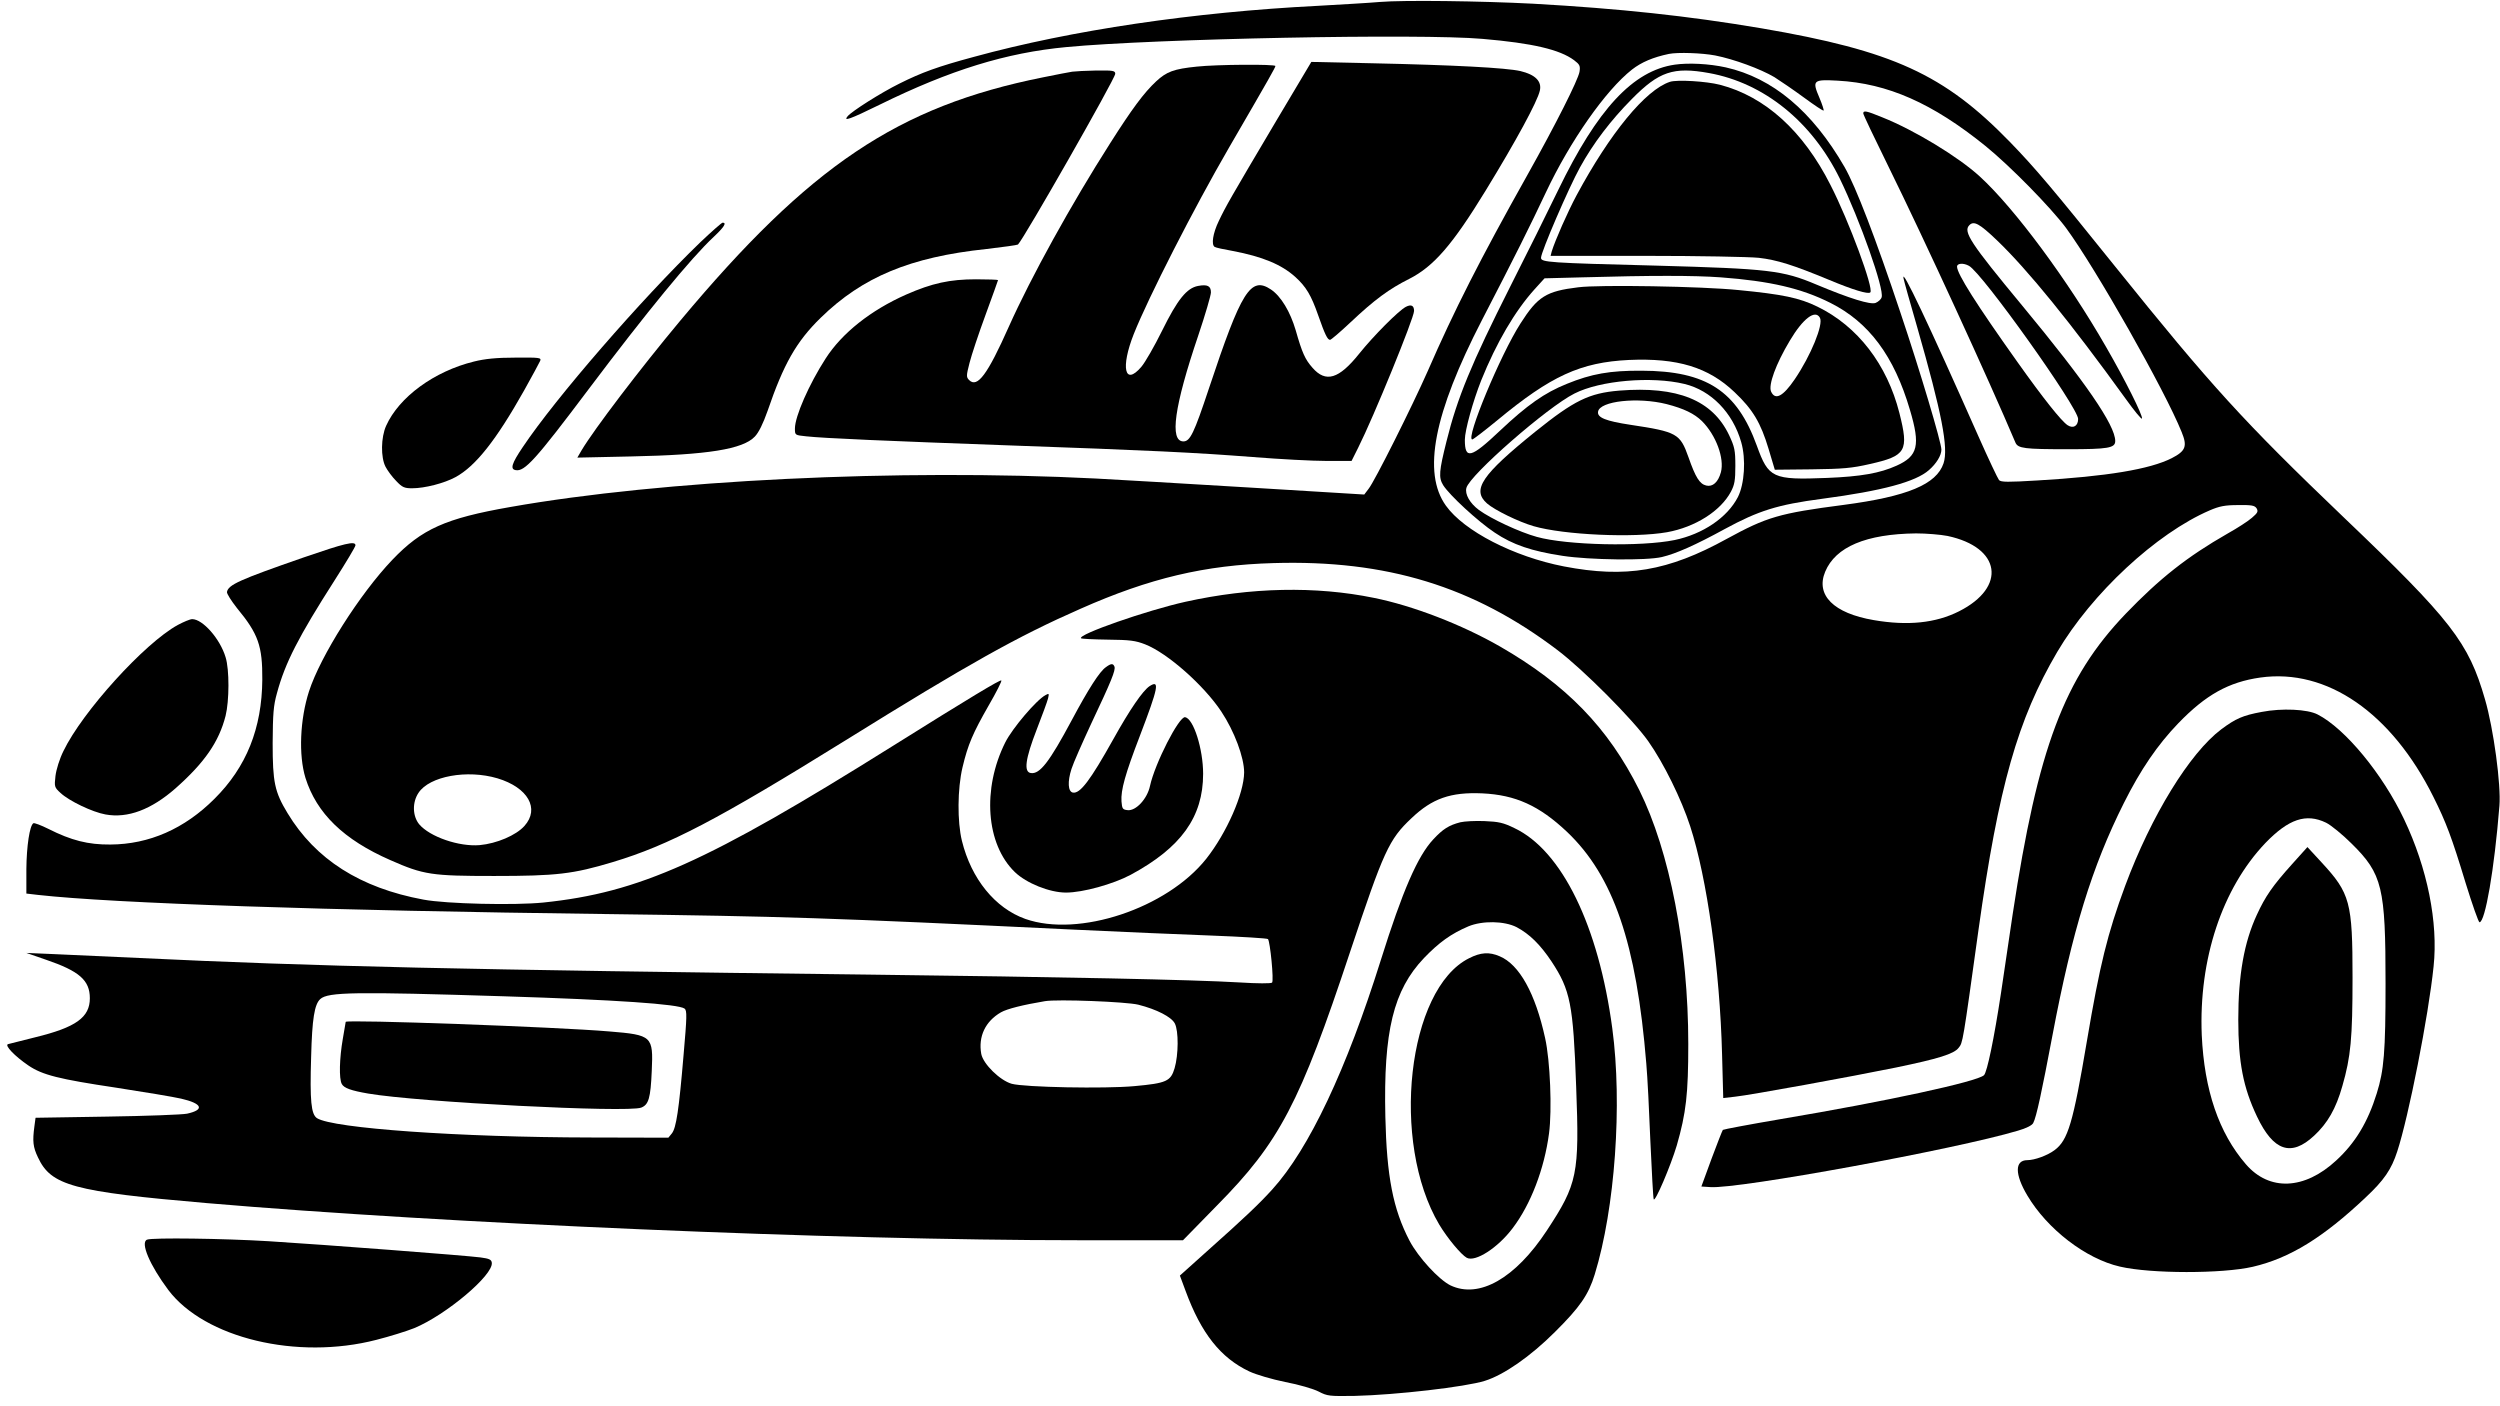 <?xml version="1.0" standalone="no"?>
<!DOCTYPE svg PUBLIC "-//W3C//DTD SVG 20010904//EN"
 "http://www.w3.org/TR/2001/REC-SVG-20010904/DTD/svg10.dtd">
<svg version="1.0" xmlns="http://www.w3.org/2000/svg"
 width="1280pt" height="720pt" viewBox="0 0 1280 720"
 preserveAspectRatio="xMidYMid meet">
<g transform="translate(0,720) scale(0.1,-0.1)"
fill="#000000" stroke="none">
<path d="M7065 7190 c-55 -5 -199 -13 -320 -20 -632 -32 -1258 -124 -1758
-261 -186 -50 -268 -80 -382 -137 -95 -47 -243 -141 -265 -167 -24 -28 9 -17
164 59 362 178 648 266 956 295 453 43 1814 70 2130 42 258 -22 396 -55 469
-109 29 -22 33 -29 28 -60 -8 -43 -120 -266 -269 -532 -239 -426 -373 -690
-508 -1000 -79 -179 -272 -565 -303 -603 l-22 -29 -590 36 c-325 20 -678 40
-785 46 -1009 51 -2218 -8 -2998 -146 -331 -58 -452 -112 -603 -270 -167 -175
-368 -492 -427 -674 -46 -143 -54 -326 -18 -443 57 -181 195 -316 435 -421
170 -75 211 -81 531 -81 320 0 404 10 607 71 289 87 537 217 1193 624 629 391
881 532 1202 673 354 157 637 224 989 234 578 17 1023 -119 1454 -446 133
-101 384 -353 464 -466 79 -112 170 -297 215 -436 86 -265 152 -736 163 -1168
l6 -223 61 7 c77 8 597 103 822 149 222 46 298 70 322 101 22 27 21 22 102
605 103 735 201 1078 403 1422 177 300 507 607 781 725 49 21 77 27 145 27 71
1 85 -2 95 -17 9 -16 5 -23 -24 -48 -19 -17 -75 -53 -125 -81 -206 -118 -346
-228 -522 -411 -315 -329 -449 -687 -578 -1537 -19 -129 -46 -311 -60 -405
-35 -231 -71 -405 -87 -420 -35 -33 -495 -133 -1042 -225 -158 -27 -291 -52
-295 -55 -3 -4 -29 -70 -58 -148 l-52 -142 47 -3 c144 -10 1257 194 1574 289
42 12 72 27 78 39 16 29 44 160 99 451 101 534 202 862 365 1187 86 172 173
299 279 409 141 146 258 211 420 234 341 48 672 -181 886 -611 65 -130 94
-207 165 -441 34 -110 66 -201 71 -201 29 0 76 270 102 596 9 106 -30 396 -74
546 -84 291 -172 405 -723 931 -513 491 -678 672 -1170 1284 -319 397 -409
504 -539 638 -337 347 -600 467 -1272 582 -378 64 -727 101 -1169 126 -269 14
-665 19 -785 9z m1717 -274 c96 -19 232 -69 303 -111 30 -19 99 -66 152 -105
53 -39 98 -69 100 -66 2 2 -7 31 -21 64 -39 91 -34 96 93 89 256 -14 485 -115
756 -334 126 -102 333 -313 413 -420 152 -207 506 -831 592 -1045 30 -73 21
-97 -51 -134 -113 -57 -331 -93 -688 -114 -150 -9 -186 -9 -196 2 -6 7 -54
108 -105 223 -258 582 -396 873 -384 810 3 -16 35 -129 70 -250 126 -440 161
-618 135 -697 -36 -108 -185 -170 -511 -213 -331 -43 -394 -62 -599 -174 -301
-166 -518 -202 -834 -141 -257 50 -511 181 -604 311 -121 169 -62 472 184 949
173 334 247 483 328 655 124 263 306 523 441 629 49 38 108 63 189 80 46 9
168 5 237 -8z m1189 -2460 c274 -58 305 -262 59 -386 -119 -60 -262 -75 -436
-45 -206 35 -299 128 -249 248 53 127 209 193 465 196 52 0 125 -6 161 -13z
m-7424 -1241 c156 -47 218 -155 138 -244 -43 -48 -142 -90 -229 -98 -105 -9
-255 42 -310 107 -34 42 -36 112 -3 161 56 85 249 120 404 74z"/>
<path d="M8575 6869 c-214 -31 -396 -227 -597 -642 -51 -106 -162 -329 -246
-495 -198 -393 -271 -569 -326 -792 -38 -152 -41 -185 -17 -224 32 -51 178
-186 264 -243 92 -62 189 -95 348 -119 138 -21 428 -25 508 -6 72 17 171 61
321 143 175 95 271 125 498 155 310 41 480 87 548 147 38 33 64 75 64 105 0
36 -110 405 -210 702 -126 378 -228 644 -286 745 -165 286 -368 456 -608 510
-86 19 -191 24 -261 14z m175 -43 c282 -51 527 -249 670 -541 103 -212 228
-565 214 -607 -3 -11 -17 -23 -31 -29 -27 -10 -131 22 -303 94 -173 73 -243
81 -820 97 -551 14 -590 17 -590 40 0 30 142 359 199 462 68 124 158 242 266
351 139 141 213 166 395 133z m60 -1046 c253 -19 413 -56 562 -131 197 -99
326 -272 407 -548 54 -181 41 -236 -68 -285 -86 -39 -184 -56 -357 -63 -279
-11 -299 -1 -359 165 -102 281 -258 383 -590 384 -162 1 -257 -16 -382 -67
-115 -46 -204 -109 -344 -241 -148 -140 -179 -148 -179 -46 0 49 42 199 84
305 78 193 172 354 274 467 l50 55 193 5 c352 10 572 10 709 0z m-185 -546
c136 -33 247 -147 290 -298 25 -86 17 -214 -17 -281 -54 -105 -180 -190 -324
-220 -171 -35 -551 -27 -705 16 -88 24 -236 93 -297 138 -46 34 -73 81 -64
113 17 66 415 414 553 483 131 67 395 90 564 49z"/>
<path d="M8550 6781 c-125 -41 -307 -263 -478 -581 -46 -86 -109 -229 -127
-287 l-6 -23 488 0 c269 0 528 -5 578 -10 94 -11 174 -36 360 -113 122 -51
201 -75 211 -64 19 18 -109 365 -204 550 -140 277 -335 453 -566 513 -70 18
-220 27 -256 15z"/>
<path d="M8080 5729 c-164 -20 -207 -47 -295 -185 -103 -160 -283 -594 -247
-594 5 0 62 44 128 98 275 228 427 297 674 309 248 11 407 -37 541 -165 94
-89 134 -157 174 -290 l32 -107 189 2 c159 2 206 6 297 27 187 42 201 67 152
261 -63 249 -214 445 -420 545 -92 45 -178 63 -405 85 -185 19 -714 28 -820
14z m1238 -156 c19 -33 -46 -193 -129 -315 -60 -88 -100 -109 -121 -63 -15 33
24 141 96 261 67 113 130 161 154 117z"/>
<path d="M8290 5200 c-154 -13 -230 -50 -429 -210 -275 -222 -327 -298 -247
-368 39 -34 162 -94 238 -116 155 -45 513 -61 683 -31 144 26 274 108 327 207
19 36 23 58 23 133 0 80 -4 97 -32 157 -85 179 -264 252 -563 228z m243 -69
c89 -23 142 -49 181 -87 72 -72 116 -191 97 -262 -14 -51 -42 -76 -75 -68 -34
8 -55 42 -91 145 -43 121 -58 130 -297 166 -126 19 -171 37 -166 67 8 55 204
76 351 39z"/>
<path d="M9540 6619 c0 -6 58 -128 129 -272 182 -369 517 -1098 650 -1413 13
-30 46 -34 267 -34 208 0 244 6 244 42 0 81 -153 303 -476 693 -265 320 -304
379 -271 412 23 24 52 8 140 -76 158 -151 379 -423 662 -815 43 -60 80 -105
82 -99 5 15 -86 197 -183 365 -197 344 -470 712 -647 874 -110 101 -336 238
-499 303 -83 34 -98 37 -98 20z m541 -780 c67 -35 559 -726 559 -784 0 -36
-25 -51 -54 -32 -32 21 -125 138 -255 321 -212 298 -311 454 -311 491 0 17 32
20 61 4z"/>
<path d="M6533 6579 c-234 -395 -258 -437 -293 -511 -30 -62 -39 -121 -21
-132 5 -4 47 -13 93 -21 152 -29 249 -69 320 -133 55 -50 81 -93 117 -196 35
-100 48 -126 61 -126 5 0 53 41 106 91 122 115 197 170 299 221 126 64 222
175 392 453 156 255 265 456 277 511 11 48 -24 82 -99 100 -74 17 -342 31
-756 40 l-315 7 -181 -304z"/>
<path d="M6128 6859 c-119 -12 -155 -26 -209 -76 -62 -58 -123 -140 -236 -318
-197 -309 -404 -683 -518 -938 -109 -245 -161 -315 -203 -273 -15 15 -15 22 2
88 10 40 47 151 82 246 35 96 64 176 64 178 0 2 -51 4 -113 4 -134 0 -225 -20
-357 -78 -181 -80 -329 -197 -413 -328 -85 -132 -157 -296 -157 -358 0 -34 0
-34 58 -40 90 -10 420 -24 1027 -46 737 -26 960 -37 1259 -60 137 -11 307 -20
377 -20 l129 0 34 68 c79 157 286 664 286 700 0 28 -15 35 -42 21 -38 -20
-166 -149 -239 -240 -104 -130 -171 -150 -239 -72 -38 43 -53 76 -86 192 -28
95 -75 174 -127 209 -104 69 -151 -7 -317 -506 -77 -232 -97 -272 -131 -272
-72 0 -47 179 76 542 36 107 65 206 65 221 0 33 -18 42 -66 33 -58 -11 -105
-69 -184 -229 -39 -79 -87 -163 -107 -186 -85 -99 -106 -3 -38 169 74 186 307
643 488 955 212 365 237 410 237 417 0 10 -301 8 -402 -3z"/>
<path d="M5490 6833 c-14 -2 -81 -15 -150 -29 -743 -149 -1194 -452 -1858
-1247 -206 -247 -438 -552 -504 -662 l-22 -38 275 6 c393 8 573 37 634 102 20
21 42 66 65 131 82 240 147 355 272 477 214 209 459 311 848 352 85 10 158 20
162 23 30 29 498 850 498 874 0 16 -10 18 -97 17 -54 -1 -109 -4 -123 -6z"/>
<path d="M3585 5959 c-302 -292 -740 -796 -909 -1049 -56 -83 -65 -112 -36
-117 46 -9 102 53 372 412 298 396 527 675 642 782 53 50 68 73 46 73 -5 0
-57 -46 -115 -101z"/>
<path d="M2427 5349 c-204 -50 -384 -182 -450 -329 -27 -60 -28 -162 -3 -210
10 -19 34 -52 54 -72 31 -33 42 -38 82 -38 65 0 165 26 222 57 103 56 208 189
351 443 42 75 79 144 83 153 6 16 -5 17 -127 16 -96 0 -156 -6 -212 -20z"/>
<path d="M1555 4346 c-331 -115 -386 -140 -393 -177 -1 -9 22 -45 51 -82 110
-133 131 -194 130 -367 -2 -249 -81 -447 -245 -610 -153 -153 -334 -233 -533
-234 -114 -1 -200 21 -317 80 -38 19 -73 32 -77 29 -19 -11 -35 -117 -36 -235
l0 -125 60 -7 c386 -43 1473 -80 2910 -98 912 -12 1113 -18 2400 -80 226 -11
538 -24 695 -30 157 -6 288 -14 292 -18 11 -12 31 -213 21 -223 -5 -5 -74 -5
-168 1 -233 14 -911 28 -1895 40 -2084 25 -2841 42 -3735 85 -165 8 -363 17
-440 20 l-140 6 101 -35 c170 -58 224 -105 224 -197 0 -98 -71 -149 -280 -200
-69 -17 -131 -33 -139 -35 -19 -6 35 -62 104 -109 72 -49 156 -70 450 -114
143 -22 293 -47 332 -56 109 -25 122 -57 31 -77 -24 -5 -208 -12 -409 -15
l-367 -6 -6 -45 c-10 -75 -7 -105 18 -157 67 -145 179 -176 866 -235 1213
-104 3220 -190 4456 -190 l541 0 174 178 c320 324 424 522 681 1297 173 519
199 577 315 686 106 101 200 134 362 127 171 -8 292 -63 434 -197 238 -226
356 -572 406 -1186 6 -66 15 -246 21 -400 7 -154 14 -287 17 -295 6 -19 87
171 118 275 48 167 59 263 59 520 0 497 -95 986 -251 1300 -159 319 -374 540
-713 735 -197 113 -447 209 -646 249 -298 61 -630 54 -964 -20 -198 -44 -554
-168 -535 -187 3 -3 65 -6 138 -7 112 -1 141 -5 190 -24 115 -45 301 -210 390
-344 67 -101 117 -235 117 -312 -1 -108 -89 -309 -194 -442 -202 -254 -653
-404 -926 -308 -155 55 -277 205 -325 400 -24 98 -23 266 3 376 28 118 53 175
134 317 39 67 68 125 65 128 -5 6 -164 -90 -557 -336 -950 -595 -1297 -750
-1788 -801 -147 -15 -498 -7 -614 15 -324 60 -553 206 -696 443 -66 109 -76
158 -76 358 1 151 4 192 22 256 42 156 110 288 296 579 58 91 106 171 106 178
0 24 -56 10 -265 -62z m1025 -2247 c574 -18 894 -40 925 -63 13 -10 12 -42 -5
-236 -24 -285 -38 -375 -60 -403 l-18 -22 -394 1 c-676 1 -1324 47 -1405 99
-30 20 -37 88 -30 314 5 195 17 269 47 296 40 36 176 38 940 14z m3248 -43
c95 -24 170 -63 187 -96 20 -38 19 -161 -1 -229 -20 -67 -41 -77 -206 -92
-151 -14 -563 -6 -628 12 -60 17 -146 101 -156 153 -16 89 21 167 101 213 32
18 112 38 225 57 64 11 417 -3 478 -18z"/>
<path d="M1770 1968 c0 -2 -7 -41 -15 -88 -17 -98 -20 -203 -5 -230 11 -21 48
-34 135 -49 256 -44 1329 -99 1398 -72 38 15 48 48 54 188 8 178 3 184 -217
202 -267 23 -1350 62 -1350 49z"/>
<path d="M910 4000 c-170 -93 -488 -444 -585 -645 -20 -40 -37 -95 -41 -128
-6 -54 -6 -58 26 -87 44 -41 163 -98 230 -110 114 -21 235 25 359 134 149 132
222 238 256 371 19 76 20 237 0 300 -28 94 -117 195 -171 195 -11 0 -44 -14
-74 -30z"/>
<path d="M5662 3784 c-32 -22 -89 -111 -175 -272 -114 -213 -163 -277 -209
-270 -37 5 -29 71 30 223 28 72 54 143 58 159 6 26 5 27 -13 17 -46 -24 -170
-170 -206 -242 -119 -238 -99 -521 49 -664 59 -57 178 -105 262 -105 86 0 241
43 331 91 258 139 371 296 371 517 0 127 -49 282 -92 290 -31 6 -155 -237
-180 -352 -14 -66 -72 -129 -115 -124 -25 3 -28 7 -31 45 -4 57 19 140 94 335
95 249 103 289 50 255 -35 -23 -102 -121 -186 -272 -118 -211 -170 -280 -207
-273 -25 5 -28 56 -7 121 9 29 55 133 101 232 102 216 126 274 119 292 -7 17
-17 17 -44 -3z"/>
<path d="M11580 3555 c-97 -18 -133 -34 -207 -89 -162 -122 -358 -441 -492
-801 -91 -246 -130 -405 -196 -795 -71 -421 -97 -508 -166 -559 -36 -27 -102
-51 -139 -51 -65 0 -65 -72 0 -181 102 -172 299 -324 474 -364 158 -37 524
-37 680 -1 189 44 360 149 578 355 94 88 132 143 162 236 58 177 160 693 186
947 24 225 -32 503 -151 753 -110 232 -302 465 -443 537 -52 27 -183 33 -286
13z m329 -567 c25 -12 85 -61 132 -108 157 -155 173 -224 173 -715 0 -353 -8
-444 -45 -563 -46 -148 -110 -254 -208 -344 -162 -150 -342 -158 -462 -19
-139 161 -213 380 -226 661 -16 388 104 751 326 984 119 123 208 153 310 104z"/>
<path d="M11734 2774 c-98 -109 -136 -164 -179 -258 -65 -140 -95 -308 -95
-536 0 -218 25 -348 96 -497 84 -177 175 -207 292 -98 69 64 112 138 145 255
43 149 52 244 52 555 0 386 -12 431 -159 590 l-72 78 -80 -89z"/>
<path d="M7477 2990 c-58 -15 -89 -34 -139 -88 -80 -86 -157 -263 -268 -617
-176 -561 -368 -968 -556 -1175 -68 -75 -144 -147 -336 -318 l-137 -123 29
-78 c80 -218 180 -344 327 -413 34 -16 115 -40 184 -54 69 -13 144 -35 171
-49 44 -23 54 -24 185 -22 212 5 566 46 665 77 97 30 234 125 359 250 129 128
172 191 204 295 104 338 142 872 90 1259 -70 525 -258 911 -501 1026 -57 28
-81 33 -153 36 -47 2 -103 -1 -124 -6z m288 -537 c66 -35 121 -89 179 -176 96
-146 111 -217 126 -642 17 -447 7 -496 -150 -735 -162 -246 -347 -351 -494
-281 -60 30 -164 143 -209 228 -85 163 -117 330 -124 635 -10 438 41 648 198
813 77 80 138 124 227 162 72 30 184 28 247 -4z"/>
<path d="M7522 2294 c-316 -157 -404 -941 -153 -1364 42 -70 112 -154 141
-170 44 -23 159 51 235 152 92 121 162 303 186 485 16 120 6 372 -20 488 -50
229 -132 377 -233 419 -53 23 -97 20 -156 -10z"/>
<path d="M753 853 c-36 -14 14 -131 109 -258 186 -246 659 -360 1065 -255 67
17 154 44 194 60 162 67 406 272 397 335 -2 16 -13 21 -58 27 -77 10 -795 65
-1085 83 -229 14 -596 19 -622 8z"/>
</g>
</svg>
